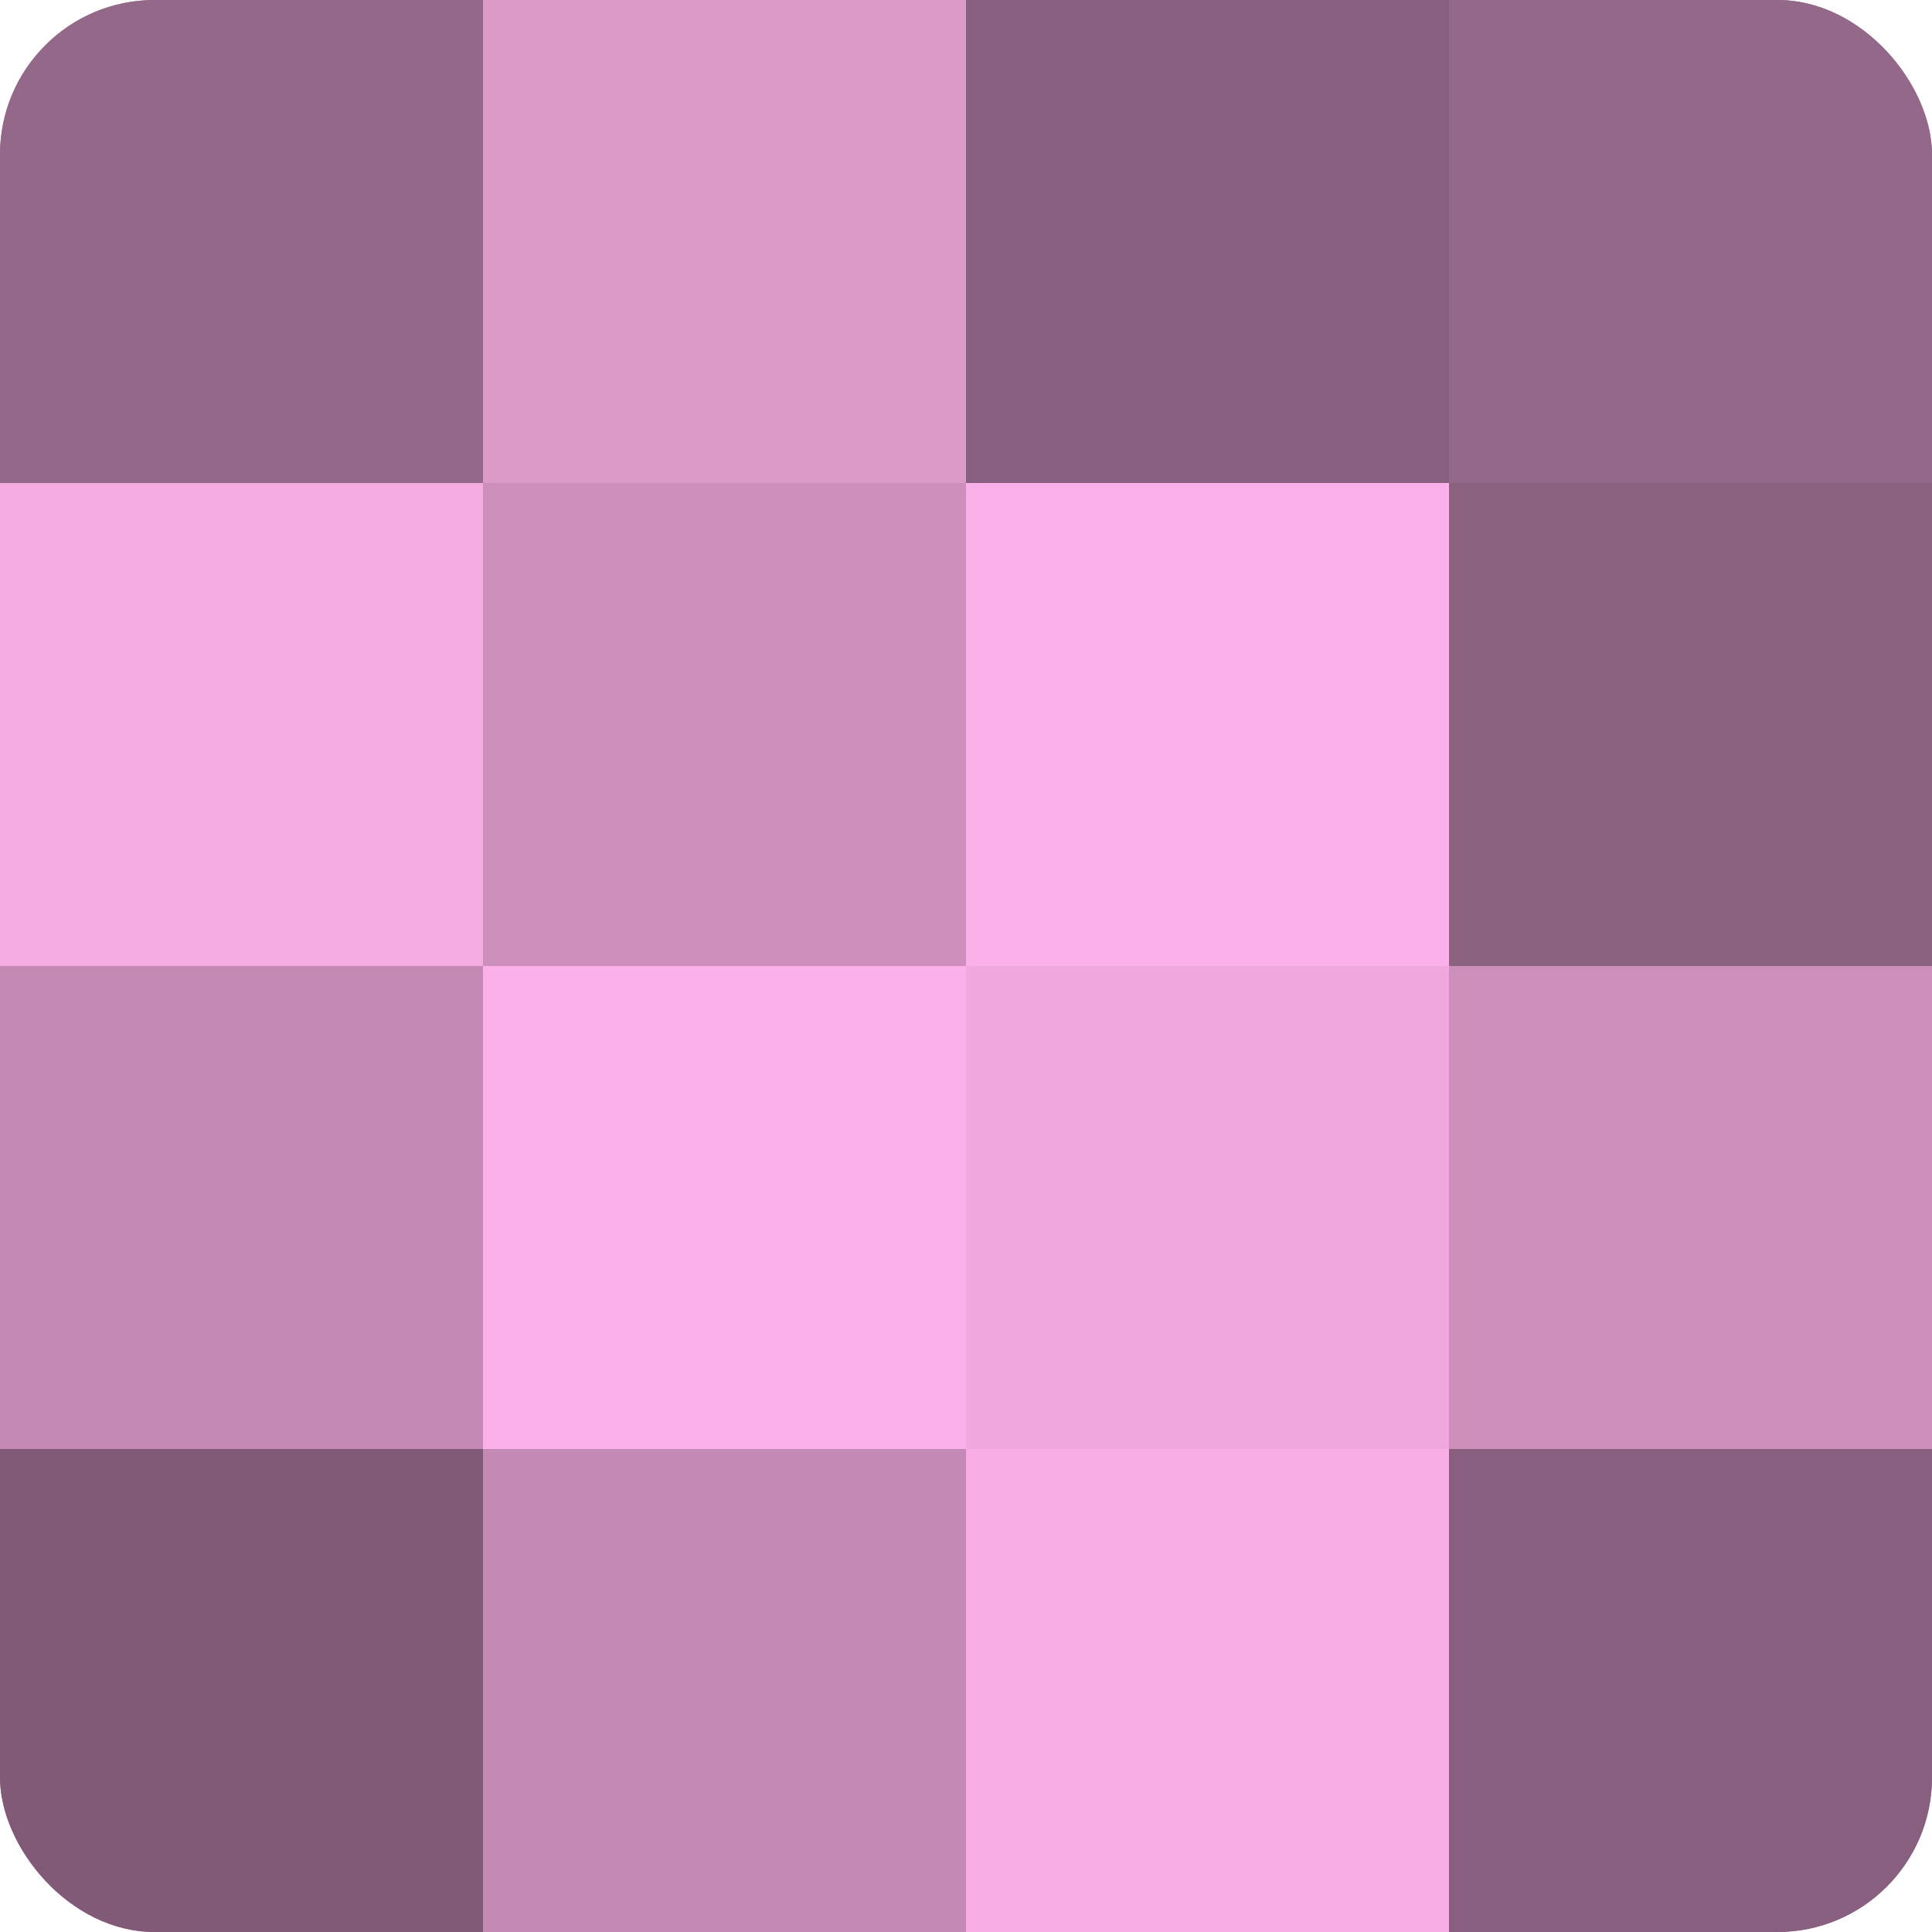 <?xml version="1.0" encoding="UTF-8"?>
<svg xmlns="http://www.w3.org/2000/svg" width="60" height="60" viewBox="0 0 100 100" preserveAspectRatio="xMidYMid meet"><defs><clipPath id="c" width="100" height="100"><rect width="100" height="100" rx="8" ry="8"/></clipPath></defs><g clip-path="url(#c)"><rect width="100" height="100" fill="#a07094"/><rect width="25" height="25" fill="#946889"/><rect y="25" width="25" height="25" fill="#f4abe1"/><rect y="50" width="25" height="25" fill="#c489b5"/><rect y="75" width="25" height="25" fill="#805a76"/><rect x="25" width="25" height="25" fill="#dc9acb"/><rect x="25" y="25" width="25" height="25" fill="#cc8fbc"/><rect x="25" y="50" width="25" height="25" fill="#fcb0e9"/><rect x="25" y="75" width="25" height="25" fill="#c489b5"/><rect x="50" width="25" height="25" fill="#885f7e"/><rect x="50" y="25" width="25" height="25" fill="#fcb0e9"/><rect x="50" y="50" width="25" height="25" fill="#f0a8de"/><rect x="50" y="75" width="25" height="25" fill="#f8ade5"/><rect x="75" width="25" height="25" fill="#946889"/><rect x="75" y="25" width="25" height="25" fill="#8c6281"/><rect x="75" y="50" width="25" height="25" fill="#cc8fbc"/><rect x="75" y="75" width="25" height="25" fill="#885f7e"/></g></svg>
